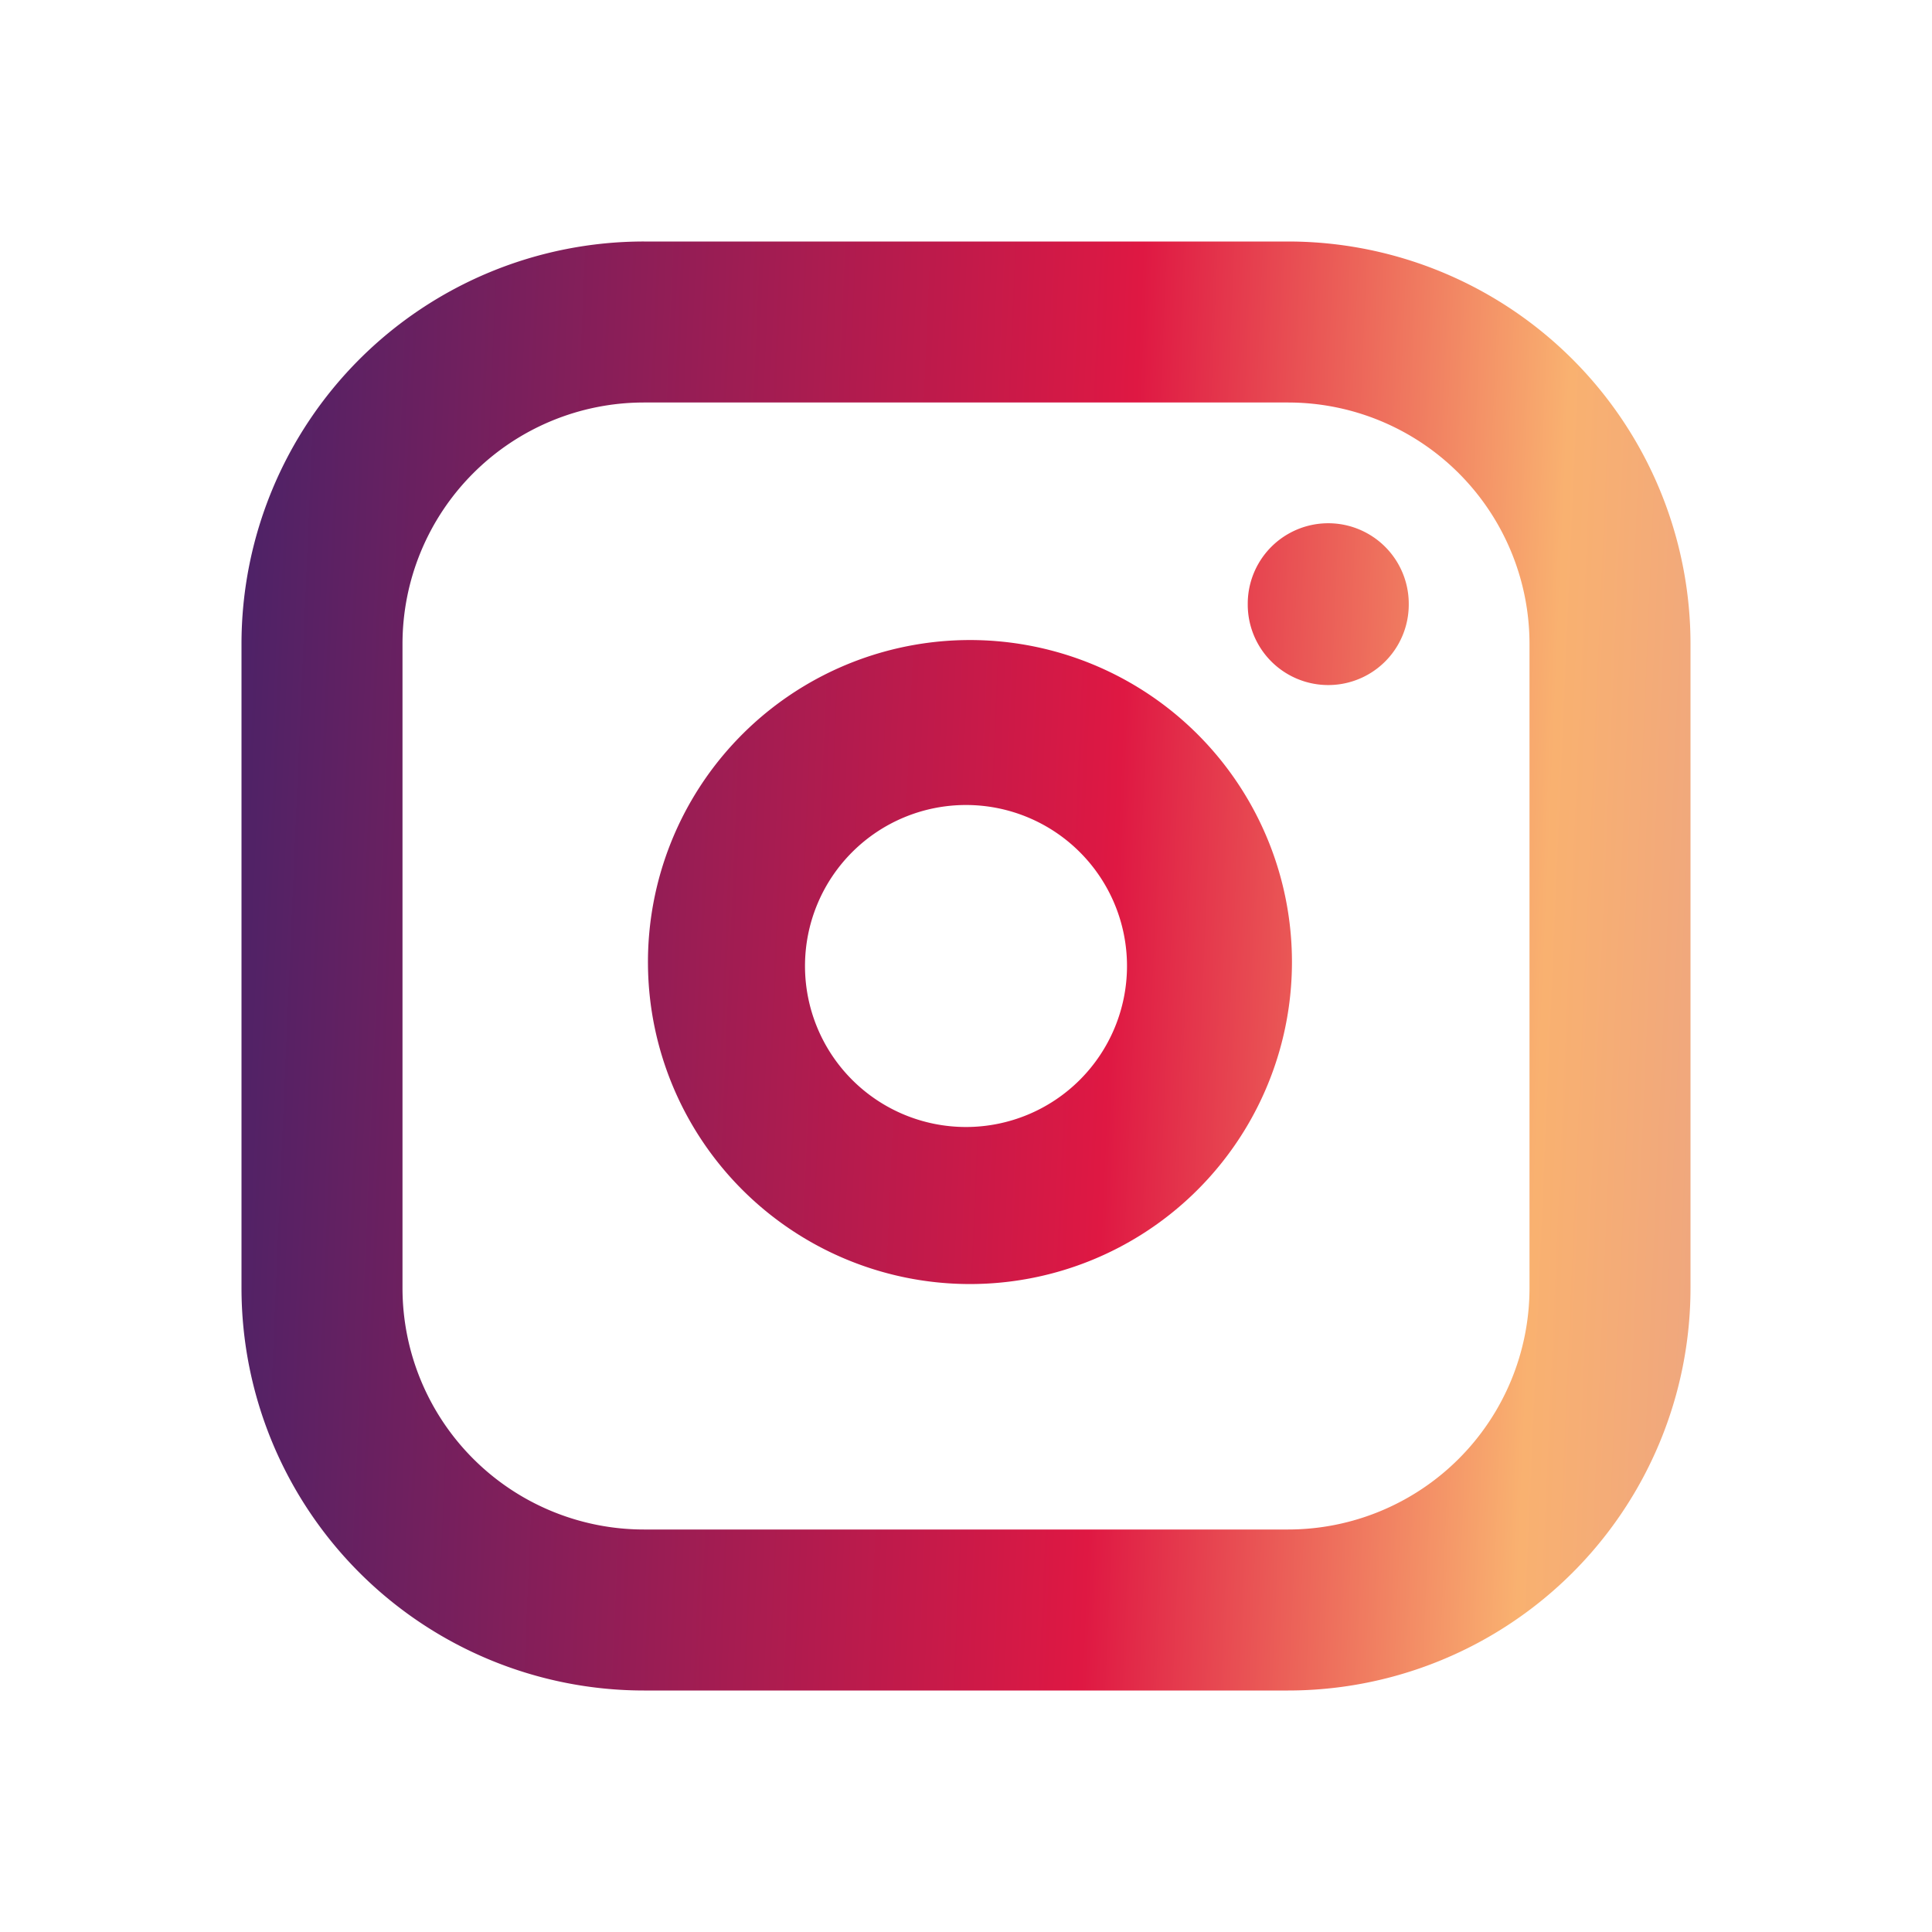<svg width="24" height="24" viewBox="0 0 24 24" fill="none" xmlns="http://www.w3.org/2000/svg"><g clip-path="url(#a)"><path fill-rule="evenodd" clip-rule="evenodd" d="M8 5a3 3 0 0 0-3 3v8a3 3 0 0 0 3 3h8a3 3 0 0 0 3-3V8a3 3 0 0 0-3-3H8Zm-3.536-.536A5 5 0 0 1 8 3h8a5 5 0 0 1 5 5v8a5 5 0 0 1-5 5H8a5 5 0 0 1-5-5V8a5 5 0 0 1 1.464-3.536Zm4.708 4.708a4 4 0 1 1 5.656 5.656 4 4 0 0 1-5.656-5.656ZM12 10a2 2 0 1 0 0 4 2 2 0 0 0 0-4Zm5.5-2.5a1 1 0 1 0-2 0v.01a1 1 0 1 0 2 0V7.5Z" fill="url(#b)"/></g><defs><linearGradient id="b" x1="56.712" y1="266.012" x2="-29.71" y2="262.314" gradientUnits="userSpaceOnUse"><stop/><stop offset=".194" stop-color="#0052CC"/><stop offset=".313" stop-color="#9747FF"/><stop offset=".559" stop-color="#F9B170"/><stop offset=".621" stop-color="#DF1843"/><stop offset=".682" stop-color="#9A1D54"/><stop offset=".758" stop-color="#42236A"/><stop offset="1"/></linearGradient><clipPath id="a"><path fill="#fff" d="M0 0h24v24H0z"/></clipPath></defs></svg>